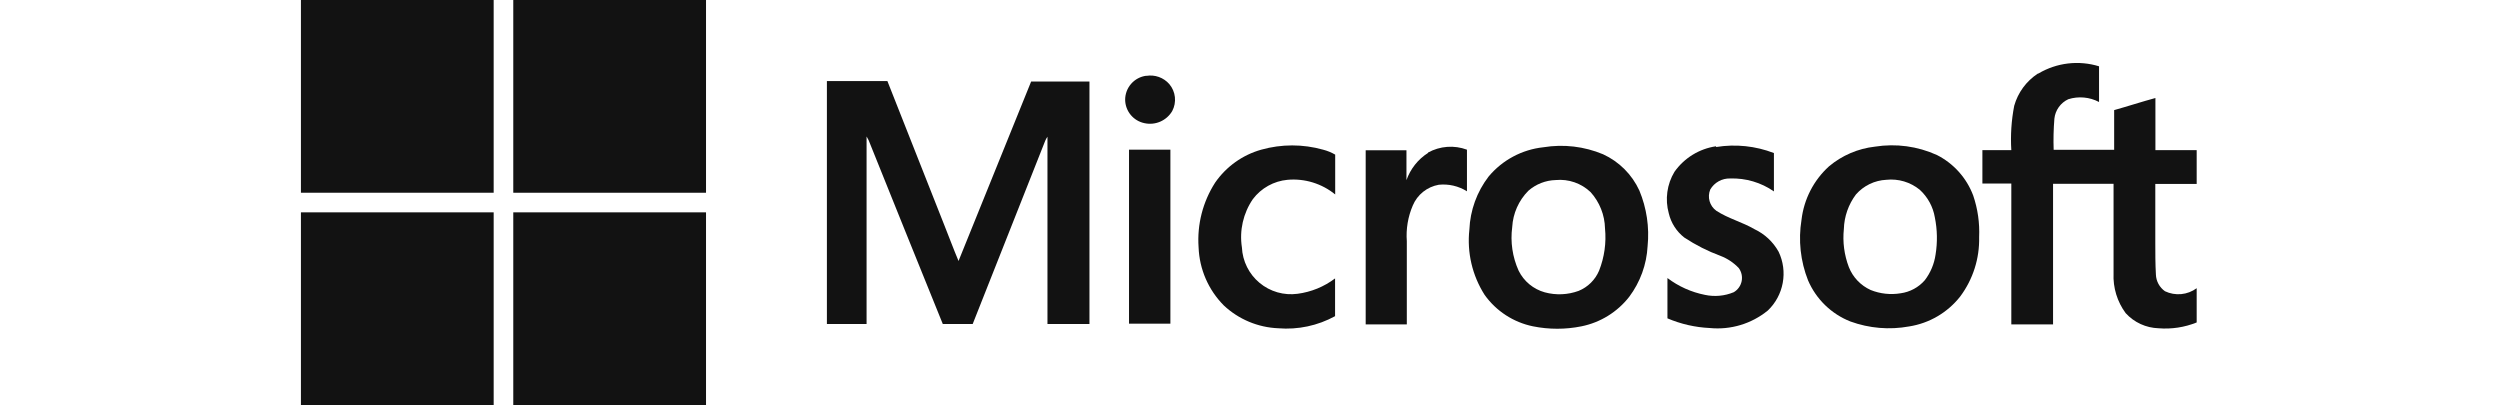 <svg width="216" height="35" viewBox="0 0 216 35" fill="none" xmlns="http://www.w3.org/2000/svg">
<path d="M26 0H42.653C42.653 5.551 42.653 11.102 42.653 16.653H26V0Z" fill="#121212"/>
<path d="M44.347 0H61V16.653H44.347V0Z" fill="#121212"/>
<path d="M176.13 6.346C176.91 5.884 177.778 5.591 178.678 5.485C179.578 5.379 180.491 5.462 181.357 5.729C181.357 6.774 181.357 7.82 181.357 8.813C180.952 8.599 180.509 8.468 180.053 8.427C179.597 8.385 179.138 8.435 178.701 8.572C178.372 8.725 178.088 8.96 177.878 9.255C177.667 9.55 177.536 9.895 177.499 10.255C177.426 11.149 177.405 12.046 177.436 12.942H182.663C182.663 11.803 182.663 10.653 182.663 9.513C183.855 9.179 185.036 8.792 186.228 8.468C186.228 9.973 186.228 11.479 186.228 12.973H189.793V15.89C188.601 15.89 187.41 15.89 186.218 15.89V20.929C186.218 21.859 186.218 22.8 186.27 23.72C186.28 24.005 186.356 24.283 186.492 24.534C186.628 24.784 186.821 25 187.054 25.163C187.492 25.371 187.977 25.457 188.46 25.411C188.942 25.365 189.403 25.189 189.793 24.901V27.86C188.749 28.281 187.622 28.453 186.5 28.362C185.963 28.345 185.434 28.221 184.946 27.997C184.457 27.772 184.019 27.452 183.657 27.055C182.926 26.065 182.557 24.855 182.611 23.626C182.611 21.044 182.611 18.462 182.611 15.88H177.384C177.384 19.936 177.384 23.982 177.384 28.027H173.778V15.859C172.941 15.859 172.105 15.859 171.279 15.859C171.279 14.897 171.279 13.935 171.279 12.973C172.115 12.973 172.941 12.973 173.778 12.973C173.698 11.689 173.783 10.4 174.028 9.137C174.35 8 175.07 7.017 176.057 6.367L176.13 6.346Z" fill="#121212"/>
<path d="M99.042 6.554C99.406 6.494 99.78 6.527 100.128 6.651C100.475 6.776 100.785 6.987 101.028 7.265C101.298 7.584 101.467 7.977 101.511 8.392C101.556 8.808 101.475 9.227 101.279 9.597C101.041 10.001 100.681 10.319 100.252 10.507C99.822 10.695 99.344 10.742 98.885 10.642C98.42 10.547 98.001 10.297 97.697 9.932C97.393 9.567 97.222 9.11 97.213 8.635C97.209 8.123 97.393 7.627 97.73 7.242C98.067 6.856 98.534 6.608 99.042 6.544V6.554Z" fill="#121212"/>
<path d="M71.444 7.004H76.671C78.301 11.144 79.936 15.28 81.573 19.413C81.992 20.458 82.378 21.504 82.817 22.549C84.908 17.385 86.999 12.22 89.09 7.046C90.773 7.046 92.456 7.046 94.129 7.046V27.996C92.916 27.996 91.703 27.996 90.501 27.996C90.501 22.831 90.501 17.667 90.501 12.503C90.501 12.273 90.501 12.043 90.501 11.813C90.428 11.918 90.365 12.03 90.313 12.147C88.222 17.437 86.131 22.706 84.04 27.996C83.183 27.996 82.316 27.996 81.458 27.996C79.305 22.706 77.183 17.406 75.05 12.116C74.997 12.005 74.938 11.896 74.872 11.792C74.872 14.06 74.872 16.319 74.872 18.587V27.996H71.444V7.004Z" fill="#121212"/>
<path d="M108.973 12.932C110.72 12.441 112.568 12.441 114.315 12.932C114.682 13.026 115.034 13.17 115.361 13.36C115.361 14.5 115.361 15.65 115.361 16.8C114.205 15.858 112.727 15.404 111.242 15.535C110.655 15.589 110.087 15.765 109.572 16.051C109.057 16.337 108.608 16.728 108.252 17.197C107.413 18.419 107.073 19.914 107.301 21.379C107.329 21.966 107.479 22.542 107.741 23.069C108.003 23.595 108.372 24.062 108.824 24.438C109.277 24.815 109.802 25.093 110.368 25.256C110.933 25.418 111.526 25.461 112.11 25.383C113.287 25.229 114.404 24.772 115.35 24.055C115.35 25.1 115.35 26.229 115.35 27.317C113.85 28.139 112.142 28.503 110.437 28.362C108.688 28.289 107.022 27.592 105.743 26.396C104.408 25.055 103.627 23.26 103.558 21.368C103.42 19.398 103.922 17.436 104.99 15.775C105.947 14.393 107.355 13.387 108.973 12.932Z" fill="#121212"/>
<path d="M141.642 16.465C141.006 15.078 139.893 13.966 138.506 13.329C136.879 12.648 135.093 12.438 133.352 12.723C131.505 12.92 129.807 13.827 128.616 15.253C127.602 16.574 127.022 18.177 126.954 19.842C126.738 21.815 127.203 23.803 128.271 25.477C129.271 26.879 130.765 27.85 132.453 28.195C133.833 28.473 135.255 28.473 136.635 28.195C138.272 27.865 139.737 26.96 140.764 25.644C141.717 24.374 142.27 22.849 142.353 21.264C142.516 19.63 142.272 17.981 141.642 16.465ZM138.161 23.386C137.826 24.179 137.191 24.806 136.394 25.132C135.455 25.476 134.432 25.519 133.467 25.257C132.98 25.122 132.527 24.885 132.138 24.563C131.749 24.24 131.432 23.839 131.209 23.386C130.677 22.207 130.485 20.904 130.655 19.622C130.72 18.442 131.214 17.327 132.045 16.486C132.703 15.908 133.543 15.579 134.418 15.556C134.966 15.504 135.518 15.571 136.037 15.751C136.557 15.931 137.031 16.221 137.429 16.601C138.206 17.463 138.648 18.577 138.673 19.737C138.795 20.977 138.619 22.228 138.161 23.386Z" fill="#121212"/>
<path d="M148.28 12.702C149.959 12.429 151.681 12.609 153.267 13.224V16.538C152.159 15.768 150.831 15.376 149.483 15.42C149.138 15.41 148.797 15.493 148.495 15.661C148.193 15.828 147.942 16.073 147.768 16.371C147.634 16.692 147.613 17.048 147.708 17.382C147.803 17.716 148.009 18.009 148.291 18.211C149.336 18.89 150.528 19.183 151.584 19.8C152.469 20.216 153.2 20.9 153.675 21.755C154.072 22.59 154.196 23.53 154.029 24.44C153.862 25.351 153.413 26.185 152.744 26.825C151.338 27.974 149.534 28.519 147.726 28.341C146.466 28.283 145.227 28 144.067 27.505C144.067 26.344 144.067 25.184 144.067 24.023C145.024 24.747 146.132 25.244 147.308 25.477C148.141 25.655 149.01 25.575 149.796 25.247C149.97 25.145 150.121 25.008 150.238 24.844C150.356 24.681 150.437 24.494 150.478 24.297C150.518 24.1 150.517 23.896 150.473 23.699C150.429 23.503 150.345 23.317 150.225 23.156C149.786 22.695 149.251 22.338 148.657 22.11C147.554 21.703 146.501 21.169 145.52 20.521C144.849 19.997 144.377 19.26 144.182 18.43C144.016 17.831 143.974 17.203 144.059 16.587C144.143 15.97 144.352 15.378 144.674 14.845C145.091 14.254 145.624 13.754 146.241 13.374C146.857 12.995 147.544 12.745 148.259 12.639L148.28 12.702Z" fill="#121212"/>
<path d="M170.485 16.894C169.914 15.375 168.795 14.125 167.348 13.392C165.673 12.633 163.812 12.382 161.996 12.67C160.533 12.834 159.151 13.427 158.023 14.374C156.699 15.576 155.856 17.218 155.65 18.995C155.363 20.756 155.559 22.562 156.215 24.222C156.56 25.027 157.061 25.755 157.689 26.365C158.317 26.975 159.059 27.455 159.874 27.776C161.496 28.367 163.246 28.515 164.944 28.205C166.693 27.931 168.273 27.005 169.366 25.612C170.466 24.135 171.041 22.331 170.997 20.49C171.052 19.27 170.878 18.05 170.485 16.894ZM167.233 21.995C167.118 22.801 166.798 23.564 166.303 24.211C165.766 24.829 165.023 25.23 164.212 25.34C163.342 25.484 162.449 25.386 161.63 25.058C160.764 24.668 160.085 23.956 159.738 23.072C159.341 22.026 159.194 20.902 159.309 19.789C159.34 18.709 159.705 17.664 160.355 16.799C160.685 16.424 161.087 16.118 161.538 15.9C161.989 15.683 162.479 15.559 162.979 15.534C163.492 15.48 164.012 15.527 164.507 15.674C165.002 15.822 165.463 16.065 165.864 16.392C166.555 17.021 167.015 17.864 167.171 18.786C167.385 19.843 167.406 20.93 167.233 21.995Z" fill="#121212"/>
<path d="M123.379 13.183C123.889 12.901 124.454 12.733 125.035 12.689C125.616 12.646 126.199 12.729 126.745 12.932V16.528C126.019 16.073 125.161 15.874 124.309 15.963C123.814 16.05 123.348 16.26 122.955 16.574C122.562 16.889 122.255 17.297 122.062 17.762C121.647 18.73 121.471 19.784 121.549 20.835V28.027H117.995C117.995 23.02 117.995 18.002 117.995 12.984H121.518V15.566C121.858 14.596 122.513 13.768 123.379 13.214V13.183Z" fill="#121212"/>
<path d="M97.537 12.931C98.739 12.931 99.931 12.931 101.122 12.931C101.122 17.939 101.122 22.957 101.122 27.964H97.547C97.547 22.957 97.547 17.939 97.547 12.921L97.537 12.931Z" fill="#121212"/>
<path d="M26 18.347H42.653V35H26V18.347Z" fill="#121212"/>
<path d="M44.347 18.347H61V35H44.347V18.347Z" fill="#121212"/>
</svg>
